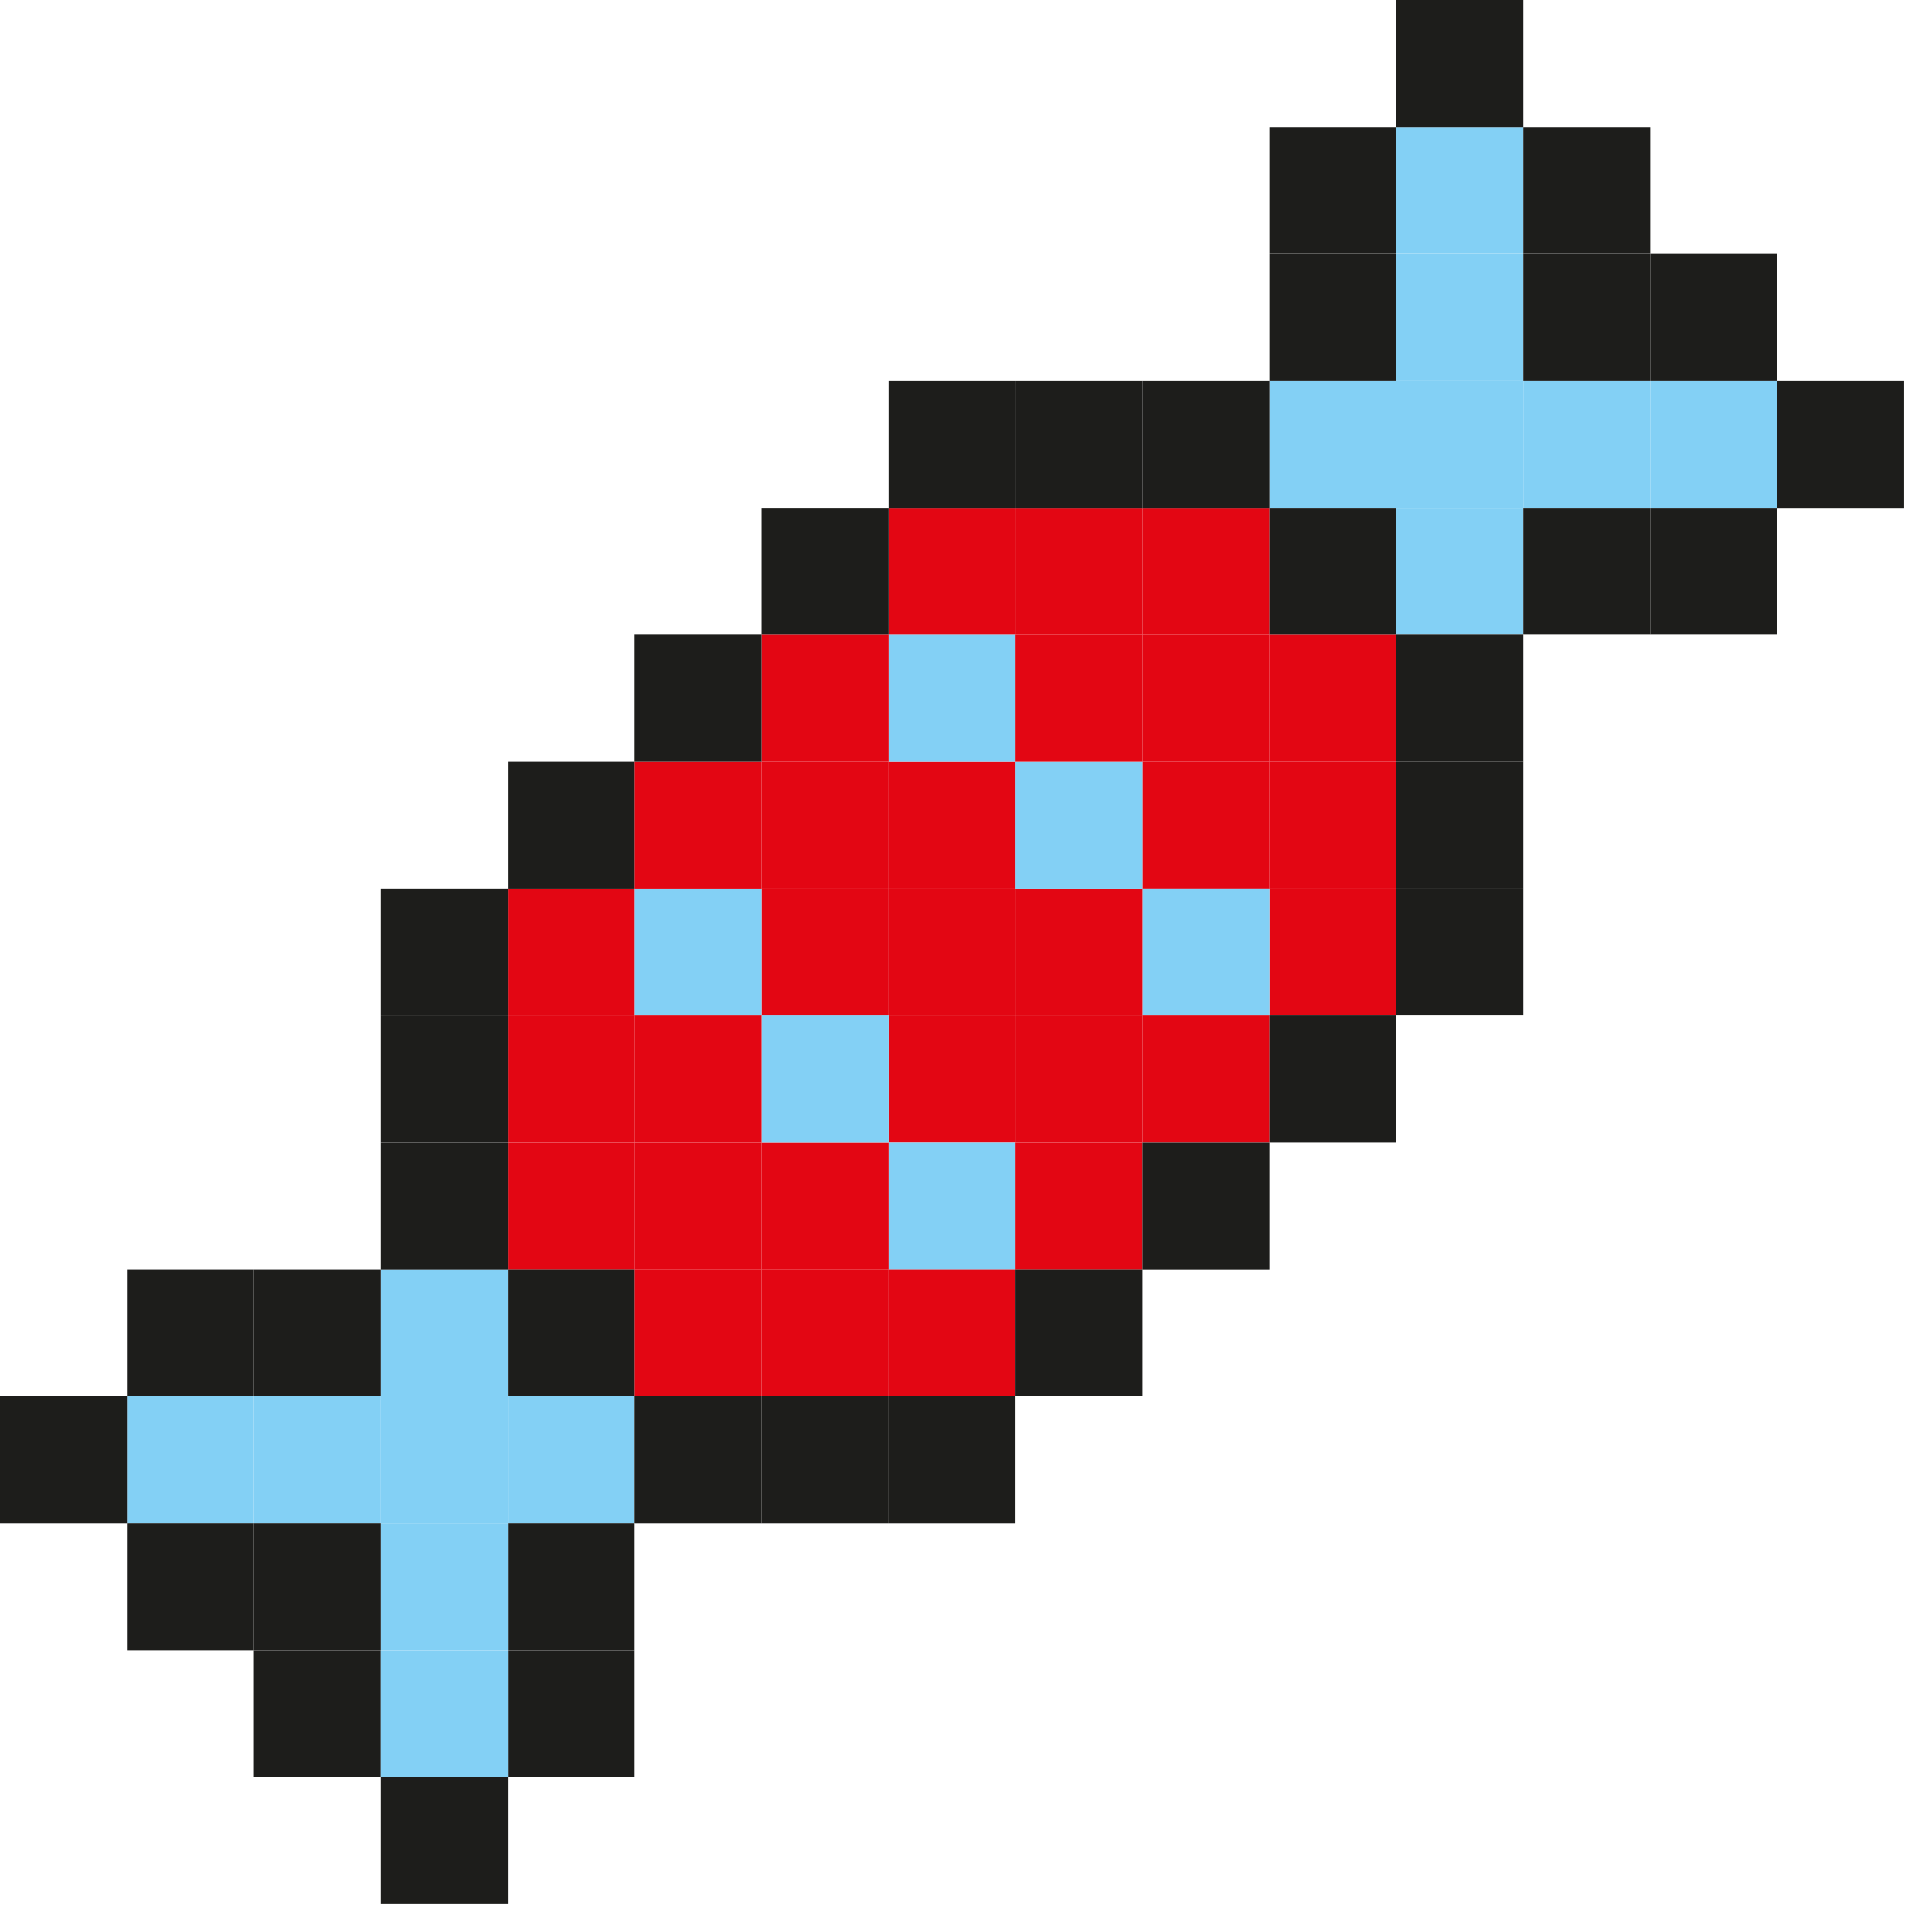 <svg width="33" height="33" viewBox="0 0 33 33" fill="none" xmlns="http://www.w3.org/2000/svg">
<path d="M10.841 23.852H8.674V26.021H10.841V23.852Z" fill="#83D0F5"/>
<path d="M8.674 23.852H6.505V26.021H8.674V23.852Z" fill="#83D0F5"/>
<path d="M8.674 21.682H6.505V23.849H8.674V21.682Z" fill="#83D0F5"/>
<path d="M6.505 23.852H4.337V26.021H6.505V23.852Z" fill="#83D0F5"/>
<path d="M4.337 23.852H2.168V26.021H4.337V23.852Z" fill="#83D0F5"/>
<path d="M30.356 6.506H28.187V8.675H30.356V6.506Z" fill="#83D0F5"/>
<path d="M28.187 6.506H26.02V8.675H28.187V6.506Z" fill="#83D0F5"/>
<path d="M23.851 6.506H21.683V8.675H23.851V6.506Z" fill="#83D0F5"/>
<path d="M26.02 8.674H23.851V10.842H26.02V8.674Z" fill="#83D0F5"/>
<path d="M26.02 6.506H23.851V8.675H26.02V6.506Z" fill="#83D0F5"/>
<path d="M26.02 4.338H23.851V6.506H26.02V4.338Z" fill="#83D0F5"/>
<path d="M26.02 2.168H23.851V4.337H26.02V2.168Z" fill="#83D0F5"/>
<path d="M23.851 15.178H21.683V17.346H23.851V15.178Z" fill="#E30613"/>
<path d="M23.851 13.01H21.683V15.179H23.851V13.01Z" fill="#E30613"/>
<path d="M23.851 10.842H21.683V13.01H23.851V10.842Z" fill="#E30613"/>
<path d="M21.683 13.01H19.515V15.179H21.683V13.01Z" fill="#E30613"/>
<path d="M21.683 10.842H19.515V13.01H21.683V10.842Z" fill="#E30613"/>
<path d="M21.683 17.346H19.515V19.515H21.683V17.346Z" fill="#E30613"/>
<path d="M21.683 8.674H19.515V10.842H21.683V8.674Z" fill="#E30613"/>
<path d="M21.683 15.178H19.515V17.346H21.683V15.178Z" fill="#83D0F5"/>
<path d="M19.515 17.346H17.346V19.515H19.515V17.346Z" fill="#E30613"/>
<path d="M19.515 15.178H17.346V17.346H19.515V15.178Z" fill="#E30613"/>
<path d="M19.515 13.01H17.346V15.179H19.515V13.01Z" fill="#83D0F5"/>
<path d="M19.515 10.842H17.346V13.01H19.515V10.842Z" fill="#E30613"/>
<path d="M19.515 8.674H17.346V10.842H19.515V8.674Z" fill="#E30613"/>
<path d="M17.346 13.01H15.178V15.179H17.346V13.01Z" fill="#E30613"/>
<path d="M17.346 10.842H15.178V13.01H17.346V10.842Z" fill="#83D0F5"/>
<path d="M17.346 17.346H15.178V19.515H17.346V17.346Z" fill="#E30613"/>
<path d="M17.346 15.178H15.178V17.346H17.346V15.178Z" fill="#E30613"/>
<path d="M17.346 8.674H15.178V10.842H17.346V8.674Z" fill="#E30613"/>
<path d="M19.515 19.516H17.346V21.683H19.515V19.516Z" fill="#E30613"/>
<path d="M17.346 19.516H15.178V21.683H17.346V19.516Z" fill="#83D0F5"/>
<path d="M15.178 19.516H13.009V21.683H15.178V19.516Z" fill="#E30613"/>
<path d="M15.178 17.346H13.009V19.515H15.178V17.346Z" fill="#83D0F5"/>
<path d="M15.178 15.178H13.009V17.346H15.178V15.178Z" fill="#E30613"/>
<path d="M15.178 13.01H13.009V15.179H15.178V13.01Z" fill="#E30613"/>
<path d="M15.178 10.842H13.009V13.01H15.178V10.842Z" fill="#E30613"/>
<path d="M13.009 17.346H10.841V19.515H13.009V17.346Z" fill="#E30613"/>
<path d="M13.009 15.178H10.841V17.346H13.009V15.178Z" fill="#83D0F5"/>
<path d="M13.009 13.01H10.841V15.179H13.009V13.01Z" fill="#E30613"/>
<path d="M10.841 19.516H8.674V21.683H10.841V19.516Z" fill="#E30613"/>
<path d="M10.841 15.178H8.674V17.346H10.841V15.178Z" fill="#E30613"/>
<path d="M10.841 17.346H8.674V19.515H10.841V17.346Z" fill="#E30613"/>
<path d="M13.009 19.516H10.841V21.683H13.009V19.516Z" fill="#E30613"/>
<path d="M13.009 21.682H10.841V23.849H13.009V21.682Z" fill="#E30613"/>
<path d="M17.346 21.682H15.178V23.849H17.346V21.682Z" fill="#E30613"/>
<path d="M15.178 21.682H13.009V23.849H15.178V21.682Z" fill="#E30613"/>
<path d="M30.356 4.338H28.187V6.506H30.356V4.338Z" fill="#1D1D1B"/>
<path d="M28.187 4.338H26.02V6.506H28.187V4.338Z" fill="#1D1D1B"/>
<path d="M28.187 2.168H26.02V4.337H28.187V2.168Z" fill="#1D1D1B"/>
<path d="M32.524 6.506H30.356V8.675H32.524V6.506Z" fill="#1D1D1B"/>
<path d="M26.02 0H23.851V2.168H26.02V0Z" fill="#1D1D1B"/>
<path d="M30.356 8.674H28.187V10.842H30.356V8.674Z" fill="#1D1D1B"/>
<path d="M28.187 8.674H26.02V10.842H28.187V8.674Z" fill="#1D1D1B"/>
<path d="M23.851 2.168H21.683V4.337H23.851V2.168Z" fill="#1D1D1B"/>
<path d="M23.851 4.338H21.683V6.506H23.851V4.338Z" fill="#1D1D1B"/>
<path d="M6.505 28.188H4.337V30.357H6.505V28.188Z" fill="#1D1D1B"/>
<path d="M10.841 28.188H8.674V30.357H10.841V28.188Z" fill="#1D1D1B"/>
<path d="M10.841 26.02H8.674V28.187H10.841V26.02Z" fill="#1D1D1B"/>
<path d="M26.02 15.178H23.851V17.346H26.02V15.178Z" fill="#1D1D1B"/>
<path d="M26.02 13.01H23.851V15.179H26.02V13.01Z" fill="#1D1D1B"/>
<path d="M26.02 10.842H23.851V13.01H26.02V10.842Z" fill="#1D1D1B"/>
<path d="M23.851 17.346H21.683V19.515H23.851V17.346Z" fill="#1D1D1B"/>
<path d="M23.851 8.674H21.683V10.842H23.851V8.674Z" fill="#1D1D1B"/>
<path d="M21.683 19.516H19.515V21.683H21.683V19.516Z" fill="#1D1D1B"/>
<path d="M21.683 6.506H19.515V8.675H21.683V6.506Z" fill="#1D1D1B"/>
<path d="M19.515 21.682H17.346V23.849H19.515V21.682Z" fill="#1D1D1B"/>
<path d="M19.515 6.506H17.346V8.675H19.515V6.506Z" fill="#1D1D1B"/>
<path d="M17.346 23.852H15.178V26.021H17.346V23.852Z" fill="#1D1D1B"/>
<path d="M17.346 6.506H15.178V8.675H17.346V6.506Z" fill="#1D1D1B"/>
<path d="M15.178 23.852H13.009V26.021H15.178V23.852Z" fill="#1D1D1B"/>
<path d="M15.178 8.674H13.009V10.842H15.178V8.674Z" fill="#1D1D1B"/>
<path d="M13.009 23.852H10.841V26.021H13.009V23.852Z" fill="#1D1D1B"/>
<path d="M13.009 10.842H10.841V13.01H13.009V10.842Z" fill="#1D1D1B"/>
<path d="M10.841 21.682H8.674V23.849H10.841V21.682Z" fill="#1D1D1B"/>
<path d="M10.841 13.01H8.674V15.179H10.841V13.01Z" fill="#1D1D1B"/>
<path d="M8.674 30.355H6.505V32.523H8.674V30.355Z" fill="#1D1D1B"/>
<path d="M8.674 28.188H6.505V30.357H8.674V28.188Z" fill="#83D0F5"/>
<path d="M8.674 26.02H6.505V28.187H8.674V26.02Z" fill="#83D0F5"/>
<path d="M8.674 19.516H6.505V21.683H8.674V19.516Z" fill="#1D1D1B"/>
<path d="M8.674 17.346H6.505V19.515H8.674V17.346Z" fill="#1D1D1B"/>
<path d="M8.674 15.178H6.505V17.346H8.674V15.178Z" fill="#1D1D1B"/>
<path d="M6.505 26.02H4.337V28.187H6.505V26.02Z" fill="#1D1D1B"/>
<path d="M6.505 21.682H4.337V23.849H6.505V21.682Z" fill="#1D1D1B"/>
<path d="M4.337 26.02H2.168V28.187H4.337V26.02Z" fill="#1D1D1B"/>
<path d="M4.337 21.682H2.168V23.849H4.337V21.682Z" fill="#1D1D1B"/>
<path d="M2.168 23.852H0V26.021H2.168V23.852Z" fill="#1D1D1B"/>
</svg>
